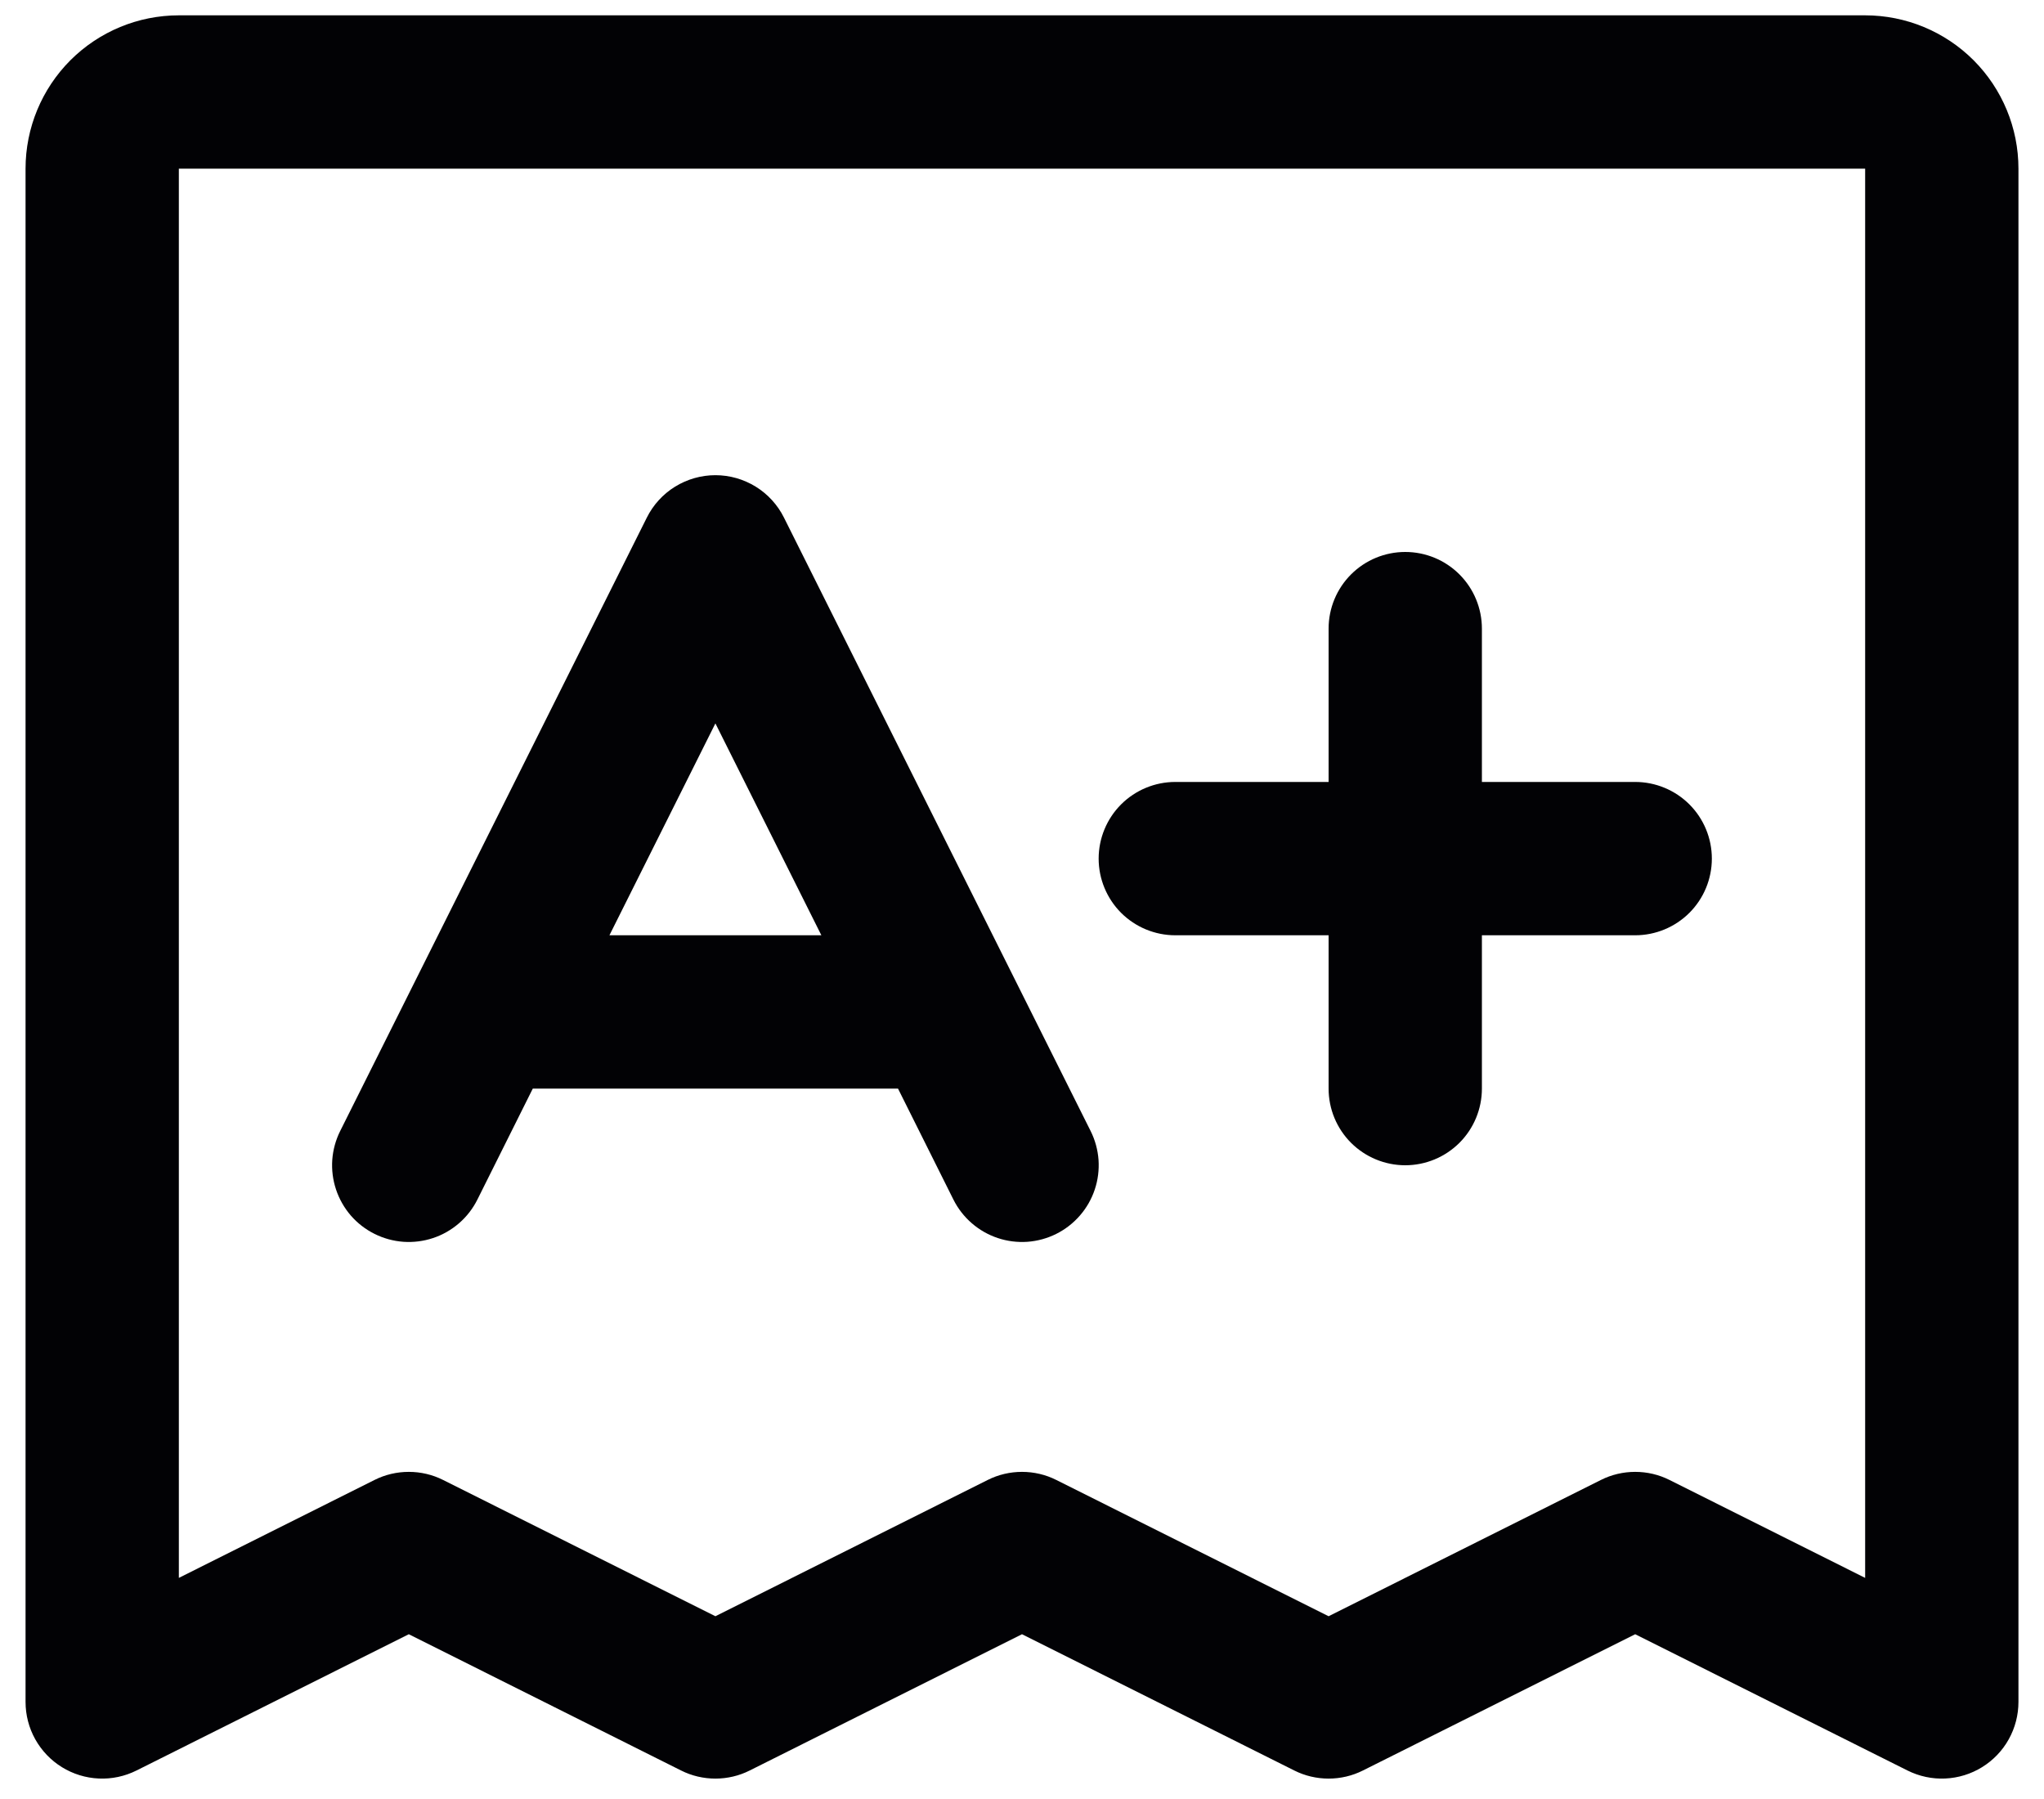 <?xml version="1.0" encoding="UTF-8"?>
<svg xmlns="http://www.w3.org/2000/svg" width="50" height="44" viewBox="0 0 50 44" fill="none">
  <path d="M45.625 0.375H4.375C3.38 0.375 2.427 0.77 1.723 1.473C1.02 2.177 0.625 3.13 0.625 4.125V41.625C0.625 41.945 0.706 42.259 0.862 42.539C1.018 42.818 1.242 43.053 1.514 43.221C1.786 43.389 2.096 43.485 2.416 43.499C2.735 43.514 3.053 43.446 3.339 43.303L10 39.97L16.661 43.303C16.921 43.434 17.209 43.501 17.5 43.501C17.791 43.501 18.079 43.434 18.339 43.303L25 39.97L31.661 43.303C31.921 43.434 32.209 43.501 32.5 43.501C32.791 43.501 33.079 43.434 33.339 43.303L40 39.97L46.661 43.303C46.947 43.446 47.265 43.514 47.584 43.499C47.904 43.485 48.214 43.389 48.486 43.221C48.758 43.053 48.983 42.818 49.138 42.539C49.294 42.259 49.375 41.945 49.375 41.625V4.125C49.375 3.13 48.98 2.177 48.277 1.473C47.573 0.77 46.62 0.375 45.625 0.375ZM45.625 38.592L40.839 36.197C40.579 36.066 40.291 35.999 40 35.999C39.709 35.999 39.421 36.066 39.161 36.197L32.5 39.53L25.839 36.197C25.579 36.066 25.291 35.999 25 35.999C24.709 35.999 24.421 36.066 24.161 36.197L17.5 39.53L10.839 36.197C10.579 36.066 10.291 35.999 10 35.999C9.709 35.999 9.421 36.066 9.161 36.197L4.375 38.592V4.125H45.625V38.592ZM9.161 30.178C9.381 30.288 9.621 30.354 9.867 30.372C10.113 30.389 10.36 30.358 10.594 30.28C10.827 30.203 11.043 30.079 11.229 29.918C11.416 29.756 11.568 29.559 11.678 29.339L13.033 26.625H21.967L23.322 29.339C23.432 29.559 23.585 29.756 23.771 29.917C23.957 30.079 24.173 30.202 24.407 30.28C24.64 30.358 24.887 30.389 25.133 30.372C25.379 30.354 25.619 30.288 25.839 30.178C26.059 30.068 26.256 29.915 26.417 29.729C26.579 29.543 26.702 29.327 26.78 29.093C26.858 28.86 26.889 28.613 26.872 28.367C26.854 28.121 26.788 27.881 26.678 27.661L19.178 12.661C19.023 12.349 18.783 12.086 18.487 11.903C18.19 11.72 17.849 11.622 17.5 11.622C17.151 11.622 16.81 11.72 16.513 11.903C16.217 12.086 15.977 12.349 15.822 12.661L8.322 27.661C8.212 27.881 8.146 28.121 8.128 28.367C8.111 28.613 8.142 28.86 8.22 29.093C8.298 29.327 8.421 29.543 8.582 29.73C8.744 29.916 8.94 30.068 9.161 30.178ZM17.5 17.693L20.092 22.875H14.908L17.5 17.693ZM26.875 21C26.875 20.503 27.073 20.026 27.424 19.674C27.776 19.323 28.253 19.125 28.75 19.125H32.5V15.375C32.5 14.878 32.697 14.401 33.049 14.049C33.401 13.697 33.878 13.5 34.375 13.5C34.872 13.5 35.349 13.697 35.701 14.049C36.053 14.401 36.25 14.878 36.25 15.375V19.125H40C40.497 19.125 40.974 19.323 41.326 19.674C41.678 20.026 41.875 20.503 41.875 21C41.875 21.497 41.678 21.974 41.326 22.326C40.974 22.677 40.497 22.875 40 22.875H36.25V26.625C36.25 27.122 36.053 27.599 35.701 27.951C35.349 28.302 34.872 28.5 34.375 28.5C33.878 28.5 33.401 28.302 33.049 27.951C32.697 27.599 32.5 27.122 32.5 26.625V22.875H28.75C28.253 22.875 27.776 22.677 27.424 22.326C27.073 21.974 26.875 21.497 26.875 21Z" fill="#020205"></path>
</svg>
